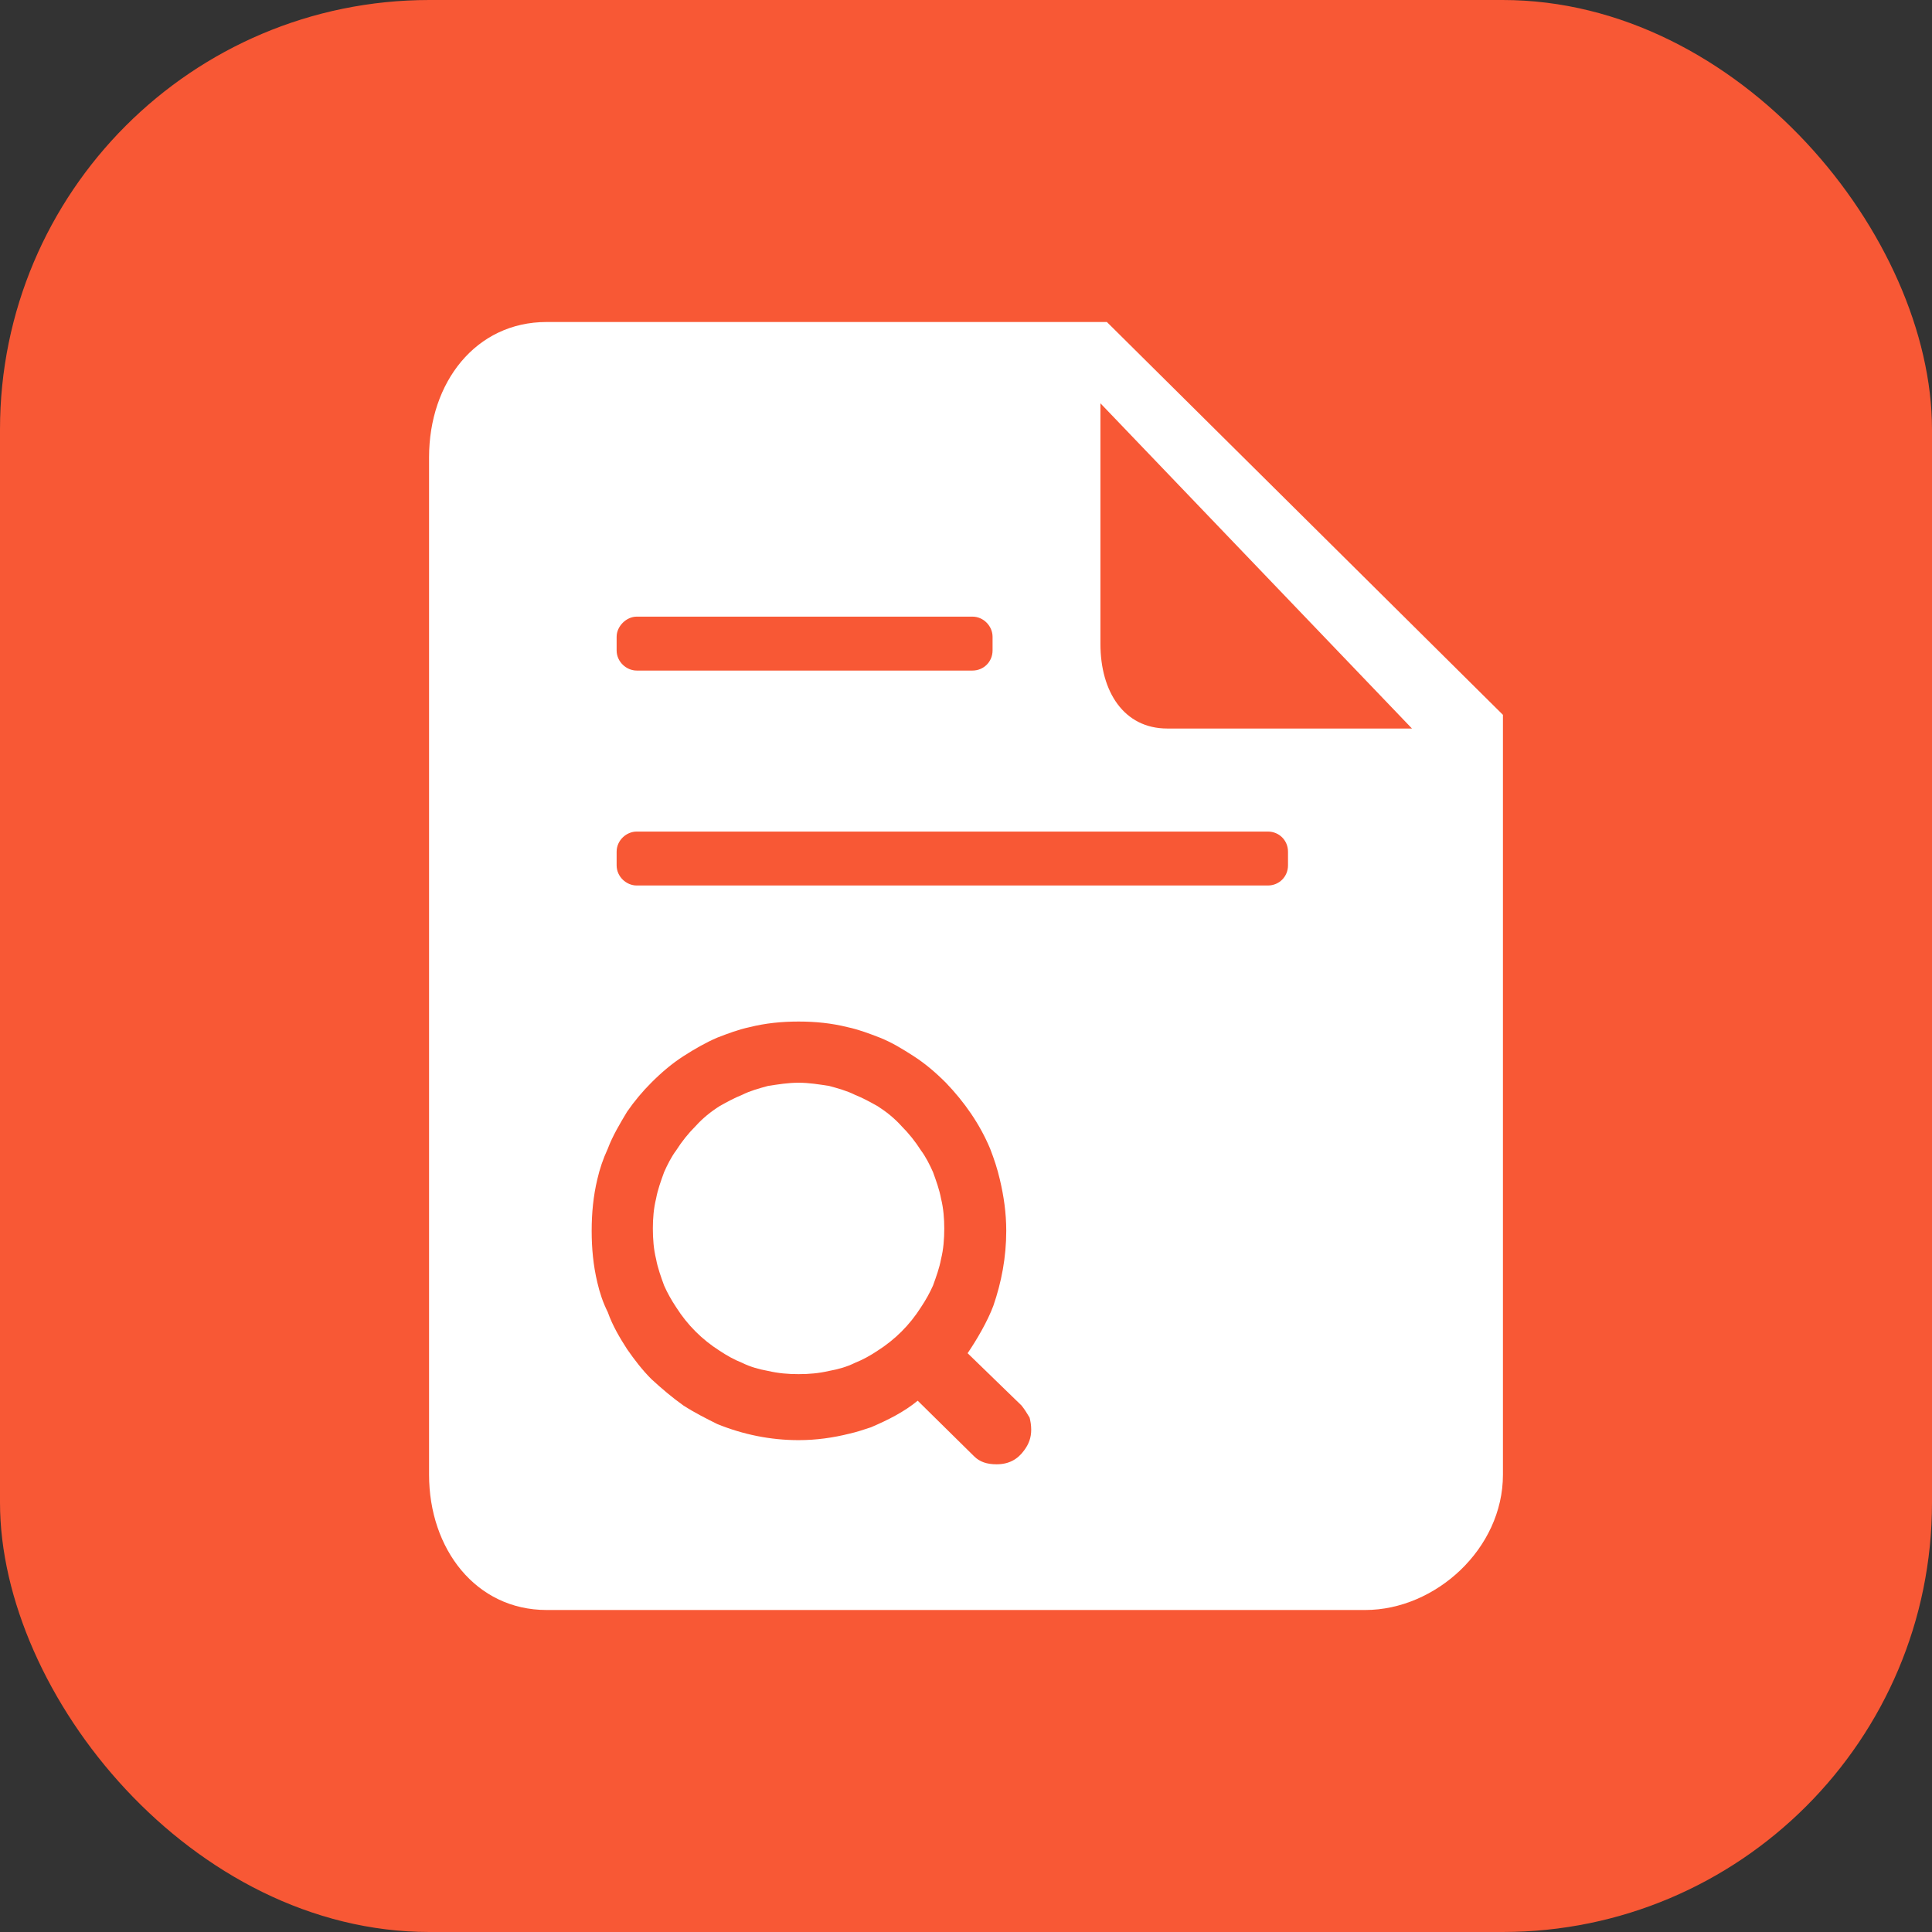 <svg width="24" height="24" viewBox="0 0 24 24" fill="none" xmlns="http://www.w3.org/2000/svg" xmlns:xlink="http://www.w3.org/1999/xlink">
	<rect x="0" y="0" width="24" height="24" fill="#333333" stroke="none"/>
	<desc>
			Created with Pixso.
	</desc>
	<defs>
		<linearGradient id="paint_linear_80_155_0" x1="0" y1="0" x2="24" y2="24" gradientUnits="userSpaceOnUse">
			<stop offset="0.005" stop-color="#FF732D"/>
			<stop offset="0.502" stop-color="#E83511"/>
			<stop offset="1" stop-color="#F6421E"/>
		</linearGradient>
	</defs>
	<rect id="矩形 1" rx="5.334" width="24" height="24" fill="#F85835" fill-opacity="1"/>
	<path id="路径" d="M13.75 4L6.79 4C5.91 4 5.33 4.75 5.33 5.68L5.33 18.32C5.33 19.24 5.91 20 6.79 20L16.96 20C17.83 20 18.67 19.24 18.67 18.32L18.67 8.88L13.75 4Z" fill="#FFFFFF" fill-opacity="1" fill-rule="evenodd"/>
	<path id="路径" d="M11.68 16.83C12.05 16.43 12.25 15.89 12.25 15.29C12.25 13.98 11.22 12.94 9.92 12.94C8.62 12.94 7.6 13.98 7.6 15.29C7.6 16.6 8.62 17.64 9.92 17.64C10.48 17.64 11.02 17.44 11.41 17.07L12.28 17.91C12.31 17.94 12.35 17.94 12.38 17.94C12.41 17.94 12.48 17.94 12.51 17.87C12.58 17.81 12.58 17.71 12.51 17.64L11.68 16.83Z" fill="#F85835" fill-opacity="1" fill-rule="evenodd"/>
	<path id="路径 (边框)" d="M12.34 16.22C12.44 15.93 12.5 15.62 12.5 15.29C12.5 15.07 12.47 14.86 12.42 14.65C12.39 14.52 12.35 14.4 12.3 14.27C12.17 13.96 11.98 13.69 11.75 13.45C11.62 13.32 11.49 13.21 11.35 13.12C11.21 13.03 11.08 12.95 10.93 12.89C10.8 12.84 10.67 12.79 10.53 12.76C10.33 12.71 10.13 12.69 9.92 12.69C9.71 12.69 9.51 12.71 9.31 12.76C9.17 12.79 9.04 12.84 8.91 12.89C8.77 12.95 8.63 13.03 8.49 13.12C8.35 13.21 8.22 13.32 8.09 13.45C7.98 13.56 7.88 13.68 7.79 13.81C7.7 13.96 7.61 14.11 7.55 14.27C7.49 14.4 7.45 14.52 7.42 14.65C7.37 14.86 7.35 15.07 7.35 15.29C7.35 15.51 7.37 15.72 7.42 15.93C7.45 16.06 7.49 16.18 7.55 16.3C7.61 16.47 7.7 16.62 7.79 16.76C7.88 16.89 7.98 17.02 8.09 17.13C8.22 17.25 8.35 17.36 8.49 17.46C8.63 17.55 8.77 17.62 8.91 17.69C9.23 17.82 9.57 17.89 9.92 17.89C10.14 17.89 10.35 17.86 10.55 17.81C10.64 17.79 10.73 17.76 10.82 17.73C11.03 17.64 11.23 17.54 11.4 17.4L12.1 18.09C12.17 18.16 12.26 18.19 12.38 18.19C12.53 18.19 12.64 18.13 12.72 18.02C12.78 17.94 12.81 17.86 12.81 17.76C12.81 17.7 12.8 17.65 12.79 17.61C12.76 17.56 12.73 17.51 12.69 17.46L12.02 16.81C12.13 16.65 12.27 16.41 12.34 16.22ZM11.93 14.75C11.97 14.92 12 15.1 12 15.29C12 15.56 11.95 15.81 11.87 16.05C11.78 16.28 11.66 16.49 11.5 16.66L11.25 16.88C11.07 17.05 10.87 17.17 10.64 17.26C10.41 17.34 10.17 17.39 9.92 17.39C9.74 17.39 9.57 17.37 9.41 17.33C9.31 17.3 9.21 17.27 9.11 17.22C8.99 17.18 8.88 17.12 8.77 17.05C8.66 16.97 8.55 16.88 8.45 16.78C8.36 16.69 8.28 16.59 8.21 16.49C8.13 16.37 8.06 16.25 8.01 16.11C7.97 16.02 7.94 15.93 7.91 15.83C7.87 15.66 7.85 15.48 7.85 15.29C7.85 15.1 7.87 14.92 7.91 14.75C7.94 14.65 7.97 14.56 8.01 14.46C8.06 14.33 8.13 14.21 8.21 14.09C8.28 13.99 8.36 13.89 8.45 13.8C8.55 13.7 8.66 13.61 8.77 13.53C8.88 13.46 8.99 13.4 9.11 13.35C9.21 13.31 9.31 13.28 9.41 13.25C9.57 13.21 9.74 13.19 9.92 13.19C10.1 13.19 10.27 13.21 10.43 13.25C10.54 13.28 10.64 13.31 10.73 13.35C10.85 13.4 10.96 13.46 11.07 13.53C11.18 13.61 11.29 13.7 11.39 13.8C11.48 13.89 11.56 13.99 11.63 14.09C11.71 14.21 11.78 14.33 11.83 14.46C11.87 14.56 11.9 14.65 11.93 14.75Z" fill="#F85835" fill-opacity="1" fill-rule="evenodd"/>
	<path id="路径" d="M9.92 17.32C8.79 17.32 7.86 16.4 7.86 15.26C7.86 14.13 8.79 13.2 9.92 13.2C11.05 13.2 11.98 14.13 11.98 15.26C11.98 16.4 11.05 17.32 9.92 17.32Z" fill="#FFFFFF" fill-opacity="1" fill-rule="evenodd"/>
	<path id="路径 (边框)" d="M7.66 14.79C7.63 14.94 7.61 15.1 7.61 15.26C7.61 15.43 7.63 15.59 7.66 15.74C7.69 15.88 7.73 16.02 7.79 16.16C7.85 16.29 7.91 16.41 7.98 16.52C8.07 16.66 8.17 16.78 8.29 16.9C8.4 17.01 8.53 17.11 8.66 17.2C8.78 17.27 8.9 17.34 9.02 17.39C9.31 17.51 9.61 17.57 9.92 17.57C10.08 17.57 10.24 17.56 10.4 17.52C10.54 17.49 10.68 17.45 10.82 17.39C11.09 17.27 11.34 17.11 11.55 16.9C11.67 16.78 11.77 16.66 11.86 16.52C11.93 16.41 11.99 16.29 12.05 16.16C12.17 15.88 12.23 15.58 12.23 15.26C12.23 15.1 12.21 14.94 12.18 14.79C12.15 14.64 12.11 14.5 12.05 14.37C11.93 14.09 11.76 13.85 11.55 13.63C11.44 13.52 11.31 13.42 11.18 13.33C11.06 13.25 10.94 13.19 10.82 13.14C10.68 13.08 10.54 13.03 10.4 13C10.24 12.97 10.08 12.95 9.92 12.95C9.76 12.95 9.6 12.97 9.44 13C9.3 13.03 9.16 13.08 9.02 13.14C8.9 13.19 8.78 13.25 8.66 13.33C8.53 13.42 8.4 13.52 8.29 13.63C8.17 13.75 8.07 13.87 7.98 14.01C7.91 14.12 7.85 14.24 7.79 14.37C7.73 14.5 7.69 14.64 7.66 14.79ZM8.15 15.64C8.12 15.52 8.11 15.39 8.11 15.26C8.11 15.14 8.12 15.01 8.15 14.89C8.17 14.78 8.21 14.67 8.25 14.56C8.29 14.47 8.34 14.37 8.4 14.29C8.47 14.18 8.55 14.08 8.64 13.99C8.73 13.89 8.83 13.81 8.94 13.74C9.03 13.69 9.12 13.64 9.22 13.6C9.32 13.55 9.43 13.52 9.54 13.49C9.67 13.47 9.79 13.45 9.92 13.45C10.05 13.45 10.17 13.47 10.3 13.49C10.41 13.52 10.52 13.55 10.62 13.6C10.72 13.64 10.81 13.69 10.9 13.74C11.01 13.81 11.11 13.89 11.2 13.99C11.29 14.08 11.37 14.18 11.44 14.29C11.5 14.37 11.55 14.47 11.59 14.56C11.63 14.67 11.67 14.78 11.69 14.89C11.72 15.01 11.73 15.14 11.73 15.26C11.73 15.39 11.72 15.52 11.69 15.64C11.67 15.75 11.63 15.86 11.59 15.97C11.55 16.06 11.5 16.15 11.44 16.24C11.37 16.35 11.29 16.45 11.2 16.54C11.11 16.63 11.01 16.71 10.9 16.78C10.81 16.84 10.72 16.89 10.62 16.93C10.52 16.98 10.41 17.01 10.3 17.03C10.17 17.06 10.05 17.07 9.92 17.07C9.79 17.07 9.67 17.06 9.54 17.03C9.43 17.01 9.32 16.98 9.22 16.93C9.12 16.89 9.03 16.84 8.94 16.78C8.83 16.71 8.73 16.63 8.64 16.54C8.55 16.45 8.47 16.35 8.4 16.24C8.34 16.15 8.29 16.06 8.25 15.97C8.21 15.86 8.17 15.75 8.15 15.64Z" fill="#F85835" fill-opacity="1" fill-rule="evenodd"/>
	<path id="路径" d="M13.67 5.01L17.54 9.05L14.5 9.05C13.96 9.05 13.67 8.59 13.67 8L13.67 5.01Z" fill="#F85835" fill-opacity="1" fill-rule="evenodd"/>
	<path id="矩形" d="M7.91 7.66L12.08 7.66C12.22 7.66 12.33 7.78 12.33 7.91L12.33 8.08C12.33 8.22 12.22 8.33 12.08 8.33L7.91 8.33C7.78 8.33 7.66 8.22 7.66 8.08L7.66 7.91C7.66 7.78 7.78 7.66 7.91 7.66Z" fill="#F85835" fill-opacity="1" fill-rule="evenodd"/>
	<path id="矩形备份" d="M7.91 10.33L15.75 10.33C15.89 10.33 16 10.44 16 10.58L16 10.75C16 10.89 15.89 11 15.75 11L7.91 11C7.78 11 7.66 10.89 7.66 10.75L7.66 10.58C7.66 10.44 7.78 10.33 7.91 10.33Z" fill="#F85835" fill-opacity="1" fill-rule="evenodd"/>
</svg>
